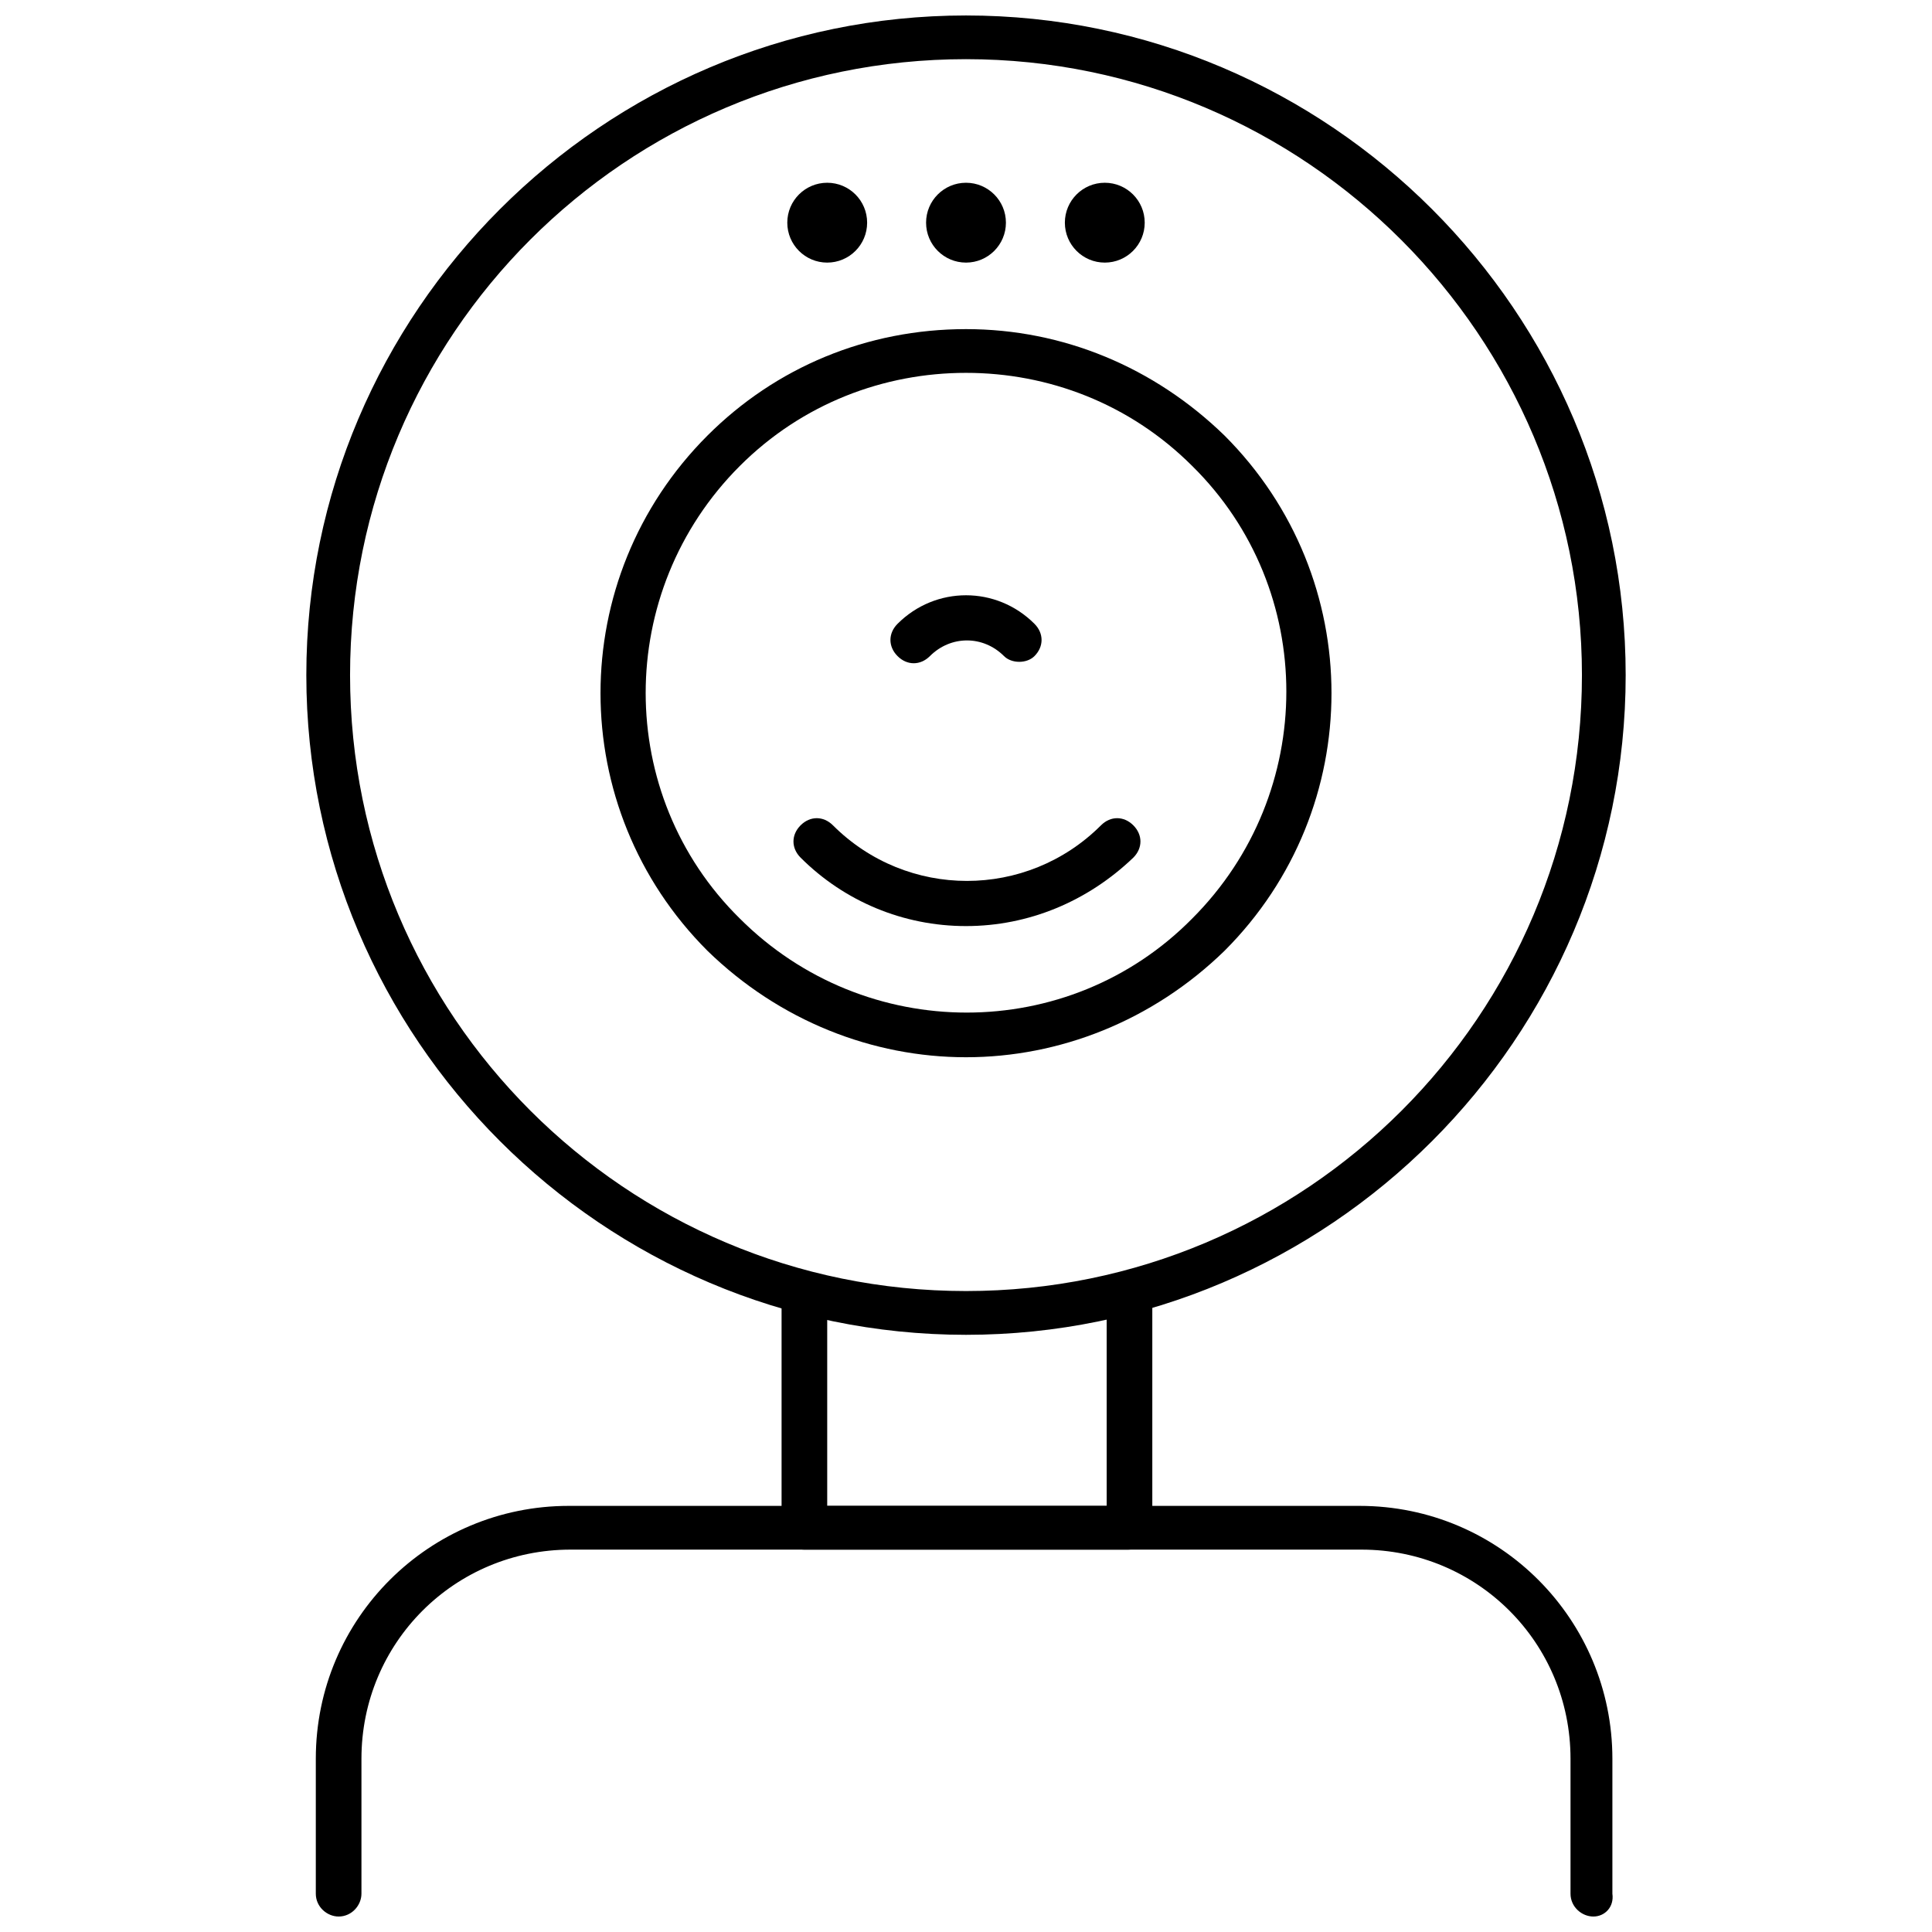 <?xml version="1.0" encoding="UTF-8"?>
<!-- Uploaded to: ICON Repo, www.svgrepo.com, Generator: ICON Repo Mixer Tools -->
<svg width="800px" height="800px" version="1.1" viewBox="144 144 512 512" xmlns="http://www.w3.org/2000/svg">
 <defs>
  <clipPath id="b">
   <path d="m225 148.09h350v349.91h-350z"/>
  </clipPath>
  <clipPath id="a">
   <path d="m227 543h345v108.9h-345z"/>
  </clipPath>
 </defs>
 <path d="m400 424.18c-24.688 0-49.375-9.574-68.52-28.215-37.785-37.785-37.785-98.746 0-136.53 18.137-18.137 42.32-28.215 68.52-28.215 25.695 0 49.879 10.078 68.52 28.215 37.785 37.785 37.785 98.746 0 136.53-19.148 18.645-43.836 28.215-68.52 28.215zm0-181.37c-21.664 0-43.328 8.062-59.953 24.688-33.25 33.25-33.25 87.16 0 119.91 33.25 33.25 87.16 33.25 119.91 0 33.25-33.25 33.25-87.16 0-119.91-16.629-16.625-38.289-24.688-59.953-24.688z"/>
 <path d="m414.11 319.39c-1.512 0-3.023-0.504-4.031-1.512-5.543-5.543-14.105-5.543-19.648 0-2.519 2.519-6.047 2.519-8.566 0-2.519-2.519-2.519-6.047 0-8.566 10.078-10.078 26.199-10.078 36.273 0 2.519 2.519 2.519 6.047 0 8.566-1.004 1.008-2.516 1.512-4.027 1.512z"/>
 <path d="m400 389.42c-16.625 0-32.242-6.551-43.832-18.137-2.519-2.519-2.519-6.047 0-8.566 2.519-2.519 6.047-2.519 8.566 0 19.648 19.648 51.387 19.648 71.039 0 2.519-2.519 6.047-2.519 8.566 0 2.519 2.519 2.519 6.047 0 8.566-12.098 11.586-27.715 18.137-44.34 18.137z"/>
 <g clip-path="url(#b)">
  <path d="m400 497.74c-96.227 0-174.82-78.594-174.82-174.82-0.004-96.23 78.59-174.82 174.82-174.82 96.227 0 174.82 78.594 174.82 174.82 0 96.23-78.594 174.82-174.82 174.82zm0-338.06c-90.184 0-163.23 73.051-163.23 163.23 0 90.184 73.051 163.23 163.23 163.23s163.23-73.051 163.23-163.23c0-89.676-73.055-163.23-163.23-163.23z"/>
 </g>
 <path d="m373.8 203.01c0 5.844-4.738 10.582-10.582 10.582-5.84 0-10.578-4.738-10.578-10.582s4.738-10.578 10.578-10.578c5.844 0 10.582 4.734 10.582 10.578"/>
 <path d="m410.58 203.01c0 5.844-4.738 10.582-10.578 10.582-5.844 0-10.582-4.738-10.582-10.582s4.738-10.578 10.582-10.578c5.84 0 10.578 4.734 10.578 10.578"/>
 <path d="m447.36 203.01c0 5.844-4.734 10.582-10.578 10.582s-10.582-4.738-10.582-10.582 4.738-10.578 10.582-10.578 10.578 4.734 10.578 10.578"/>
 <path d="m442.82 554.67h-85.648c-3.023 0-6.047-2.519-6.047-6.047v-61.465c0-3.023 2.519-6.047 6.047-6.047 3.527 0 6.047 2.519 6.047 6.047v55.922h74.059v-55.922c0-3.023 2.519-6.047 6.047-6.047s6.047 2.519 6.047 6.047v61.465c-0.508 3.527-3.027 6.047-6.551 6.047z"/>
 <g clip-path="url(#a)">
  <path d="m566.25 651.9c-3.023 0-6.047-2.519-6.047-6.047v-35.77c0-30.73-24.688-55.418-55.418-55.418h-209.58c-30.73 0-55.418 24.688-55.418 55.418v35.77c0 3.023-2.519 6.047-6.047 6.047-3.023 0-6.047-2.519-6.047-6.047v-35.77c0-37.281 30.23-67.008 67.008-67.008h209.59c37.281 0 67.008 30.23 67.008 67.008v35.77c0.5 3.527-2.019 6.047-5.043 6.047z"/>
 </g>
</svg>